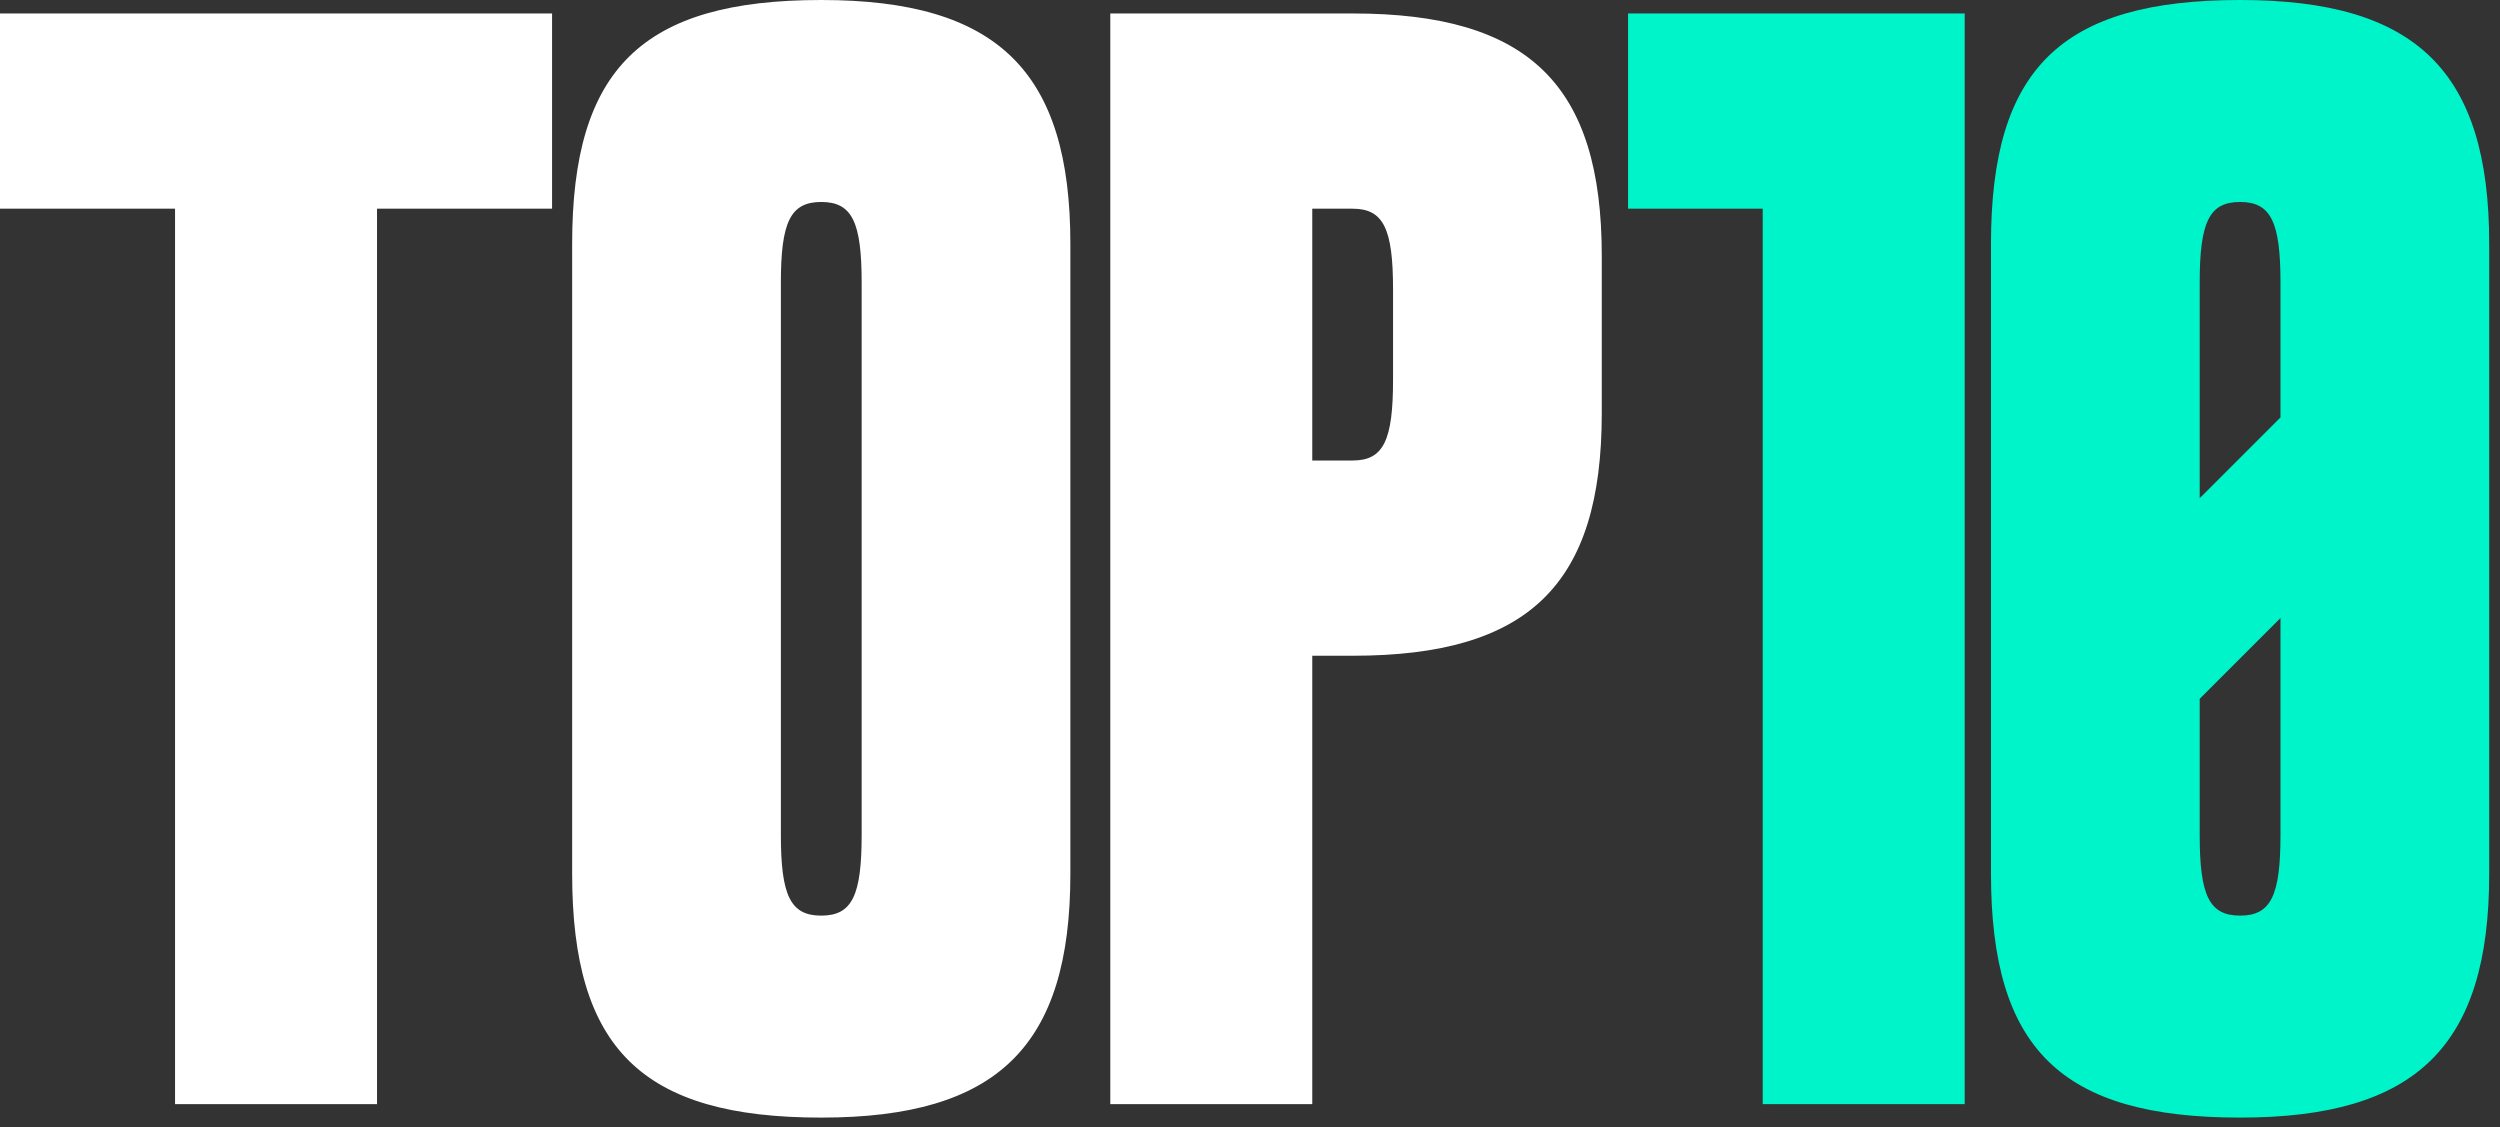 <svg width="204" height="92" viewBox="0 0 204 92" fill="none" xmlns="http://www.w3.org/2000/svg">
<rect x="0" y="0" width="204" height="92" fill="#333333" stroke="none"/>
<path d="M14.284 17.03H5.86326e-05V1.099H45.049V17.03H30.765V90.097H14.284V17.03ZM63.719 68.122C63.719 73.067 64.488 74.715 67.015 74.715C69.542 74.715 70.311 73.067 70.311 68.122V23.074C70.311 18.129 69.542 16.481 67.015 16.481C64.488 16.481 63.719 18.129 63.719 23.074V68.122ZM46.688 71.309V19.887C46.688 5.604 52.402 -9.36538e-05 67.015 -9.36538e-05C81.409 -9.36538e-05 87.342 5.823 87.342 19.887V71.309C87.342 85.373 81.409 91.196 67.015 91.196C52.402 91.196 46.688 85.593 46.688 71.309ZM90.6 90.097V1.099H110.377C124.771 1.099 130.704 6.922 130.704 20.876V33.731C130.704 47.686 124.771 53.509 110.377 53.509H107.081V90.097H90.6ZM110.377 17.03H107.081V37.577H110.377C112.904 37.577 113.673 35.929 113.673 30.985V23.623C113.673 18.679 112.904 17.03 110.377 17.03Z" fill="white"/>
<path d="M143.838 17.03H132.85V1.099H160.319V90.097H143.838V17.03ZM162.465 71.309V19.887C162.465 5.604 168.178 -9.36538e-05 182.792 -9.36538e-05C197.185 -9.36538e-05 203.119 5.823 203.119 19.887V71.309C203.119 85.373 197.185 91.196 182.792 91.196C168.178 91.196 162.465 85.593 162.465 71.309ZM179.495 68.122C179.495 73.067 180.265 74.715 182.792 74.715C185.319 74.715 186.088 73.067 186.088 68.122V50.432L179.495 57.025V68.122ZM179.495 40.654L186.088 34.061V23.074C186.088 18.129 185.319 16.481 182.792 16.481C180.265 16.481 179.495 18.129 179.495 23.074V40.654Z" fill="#00F4CA"/>
</svg>
